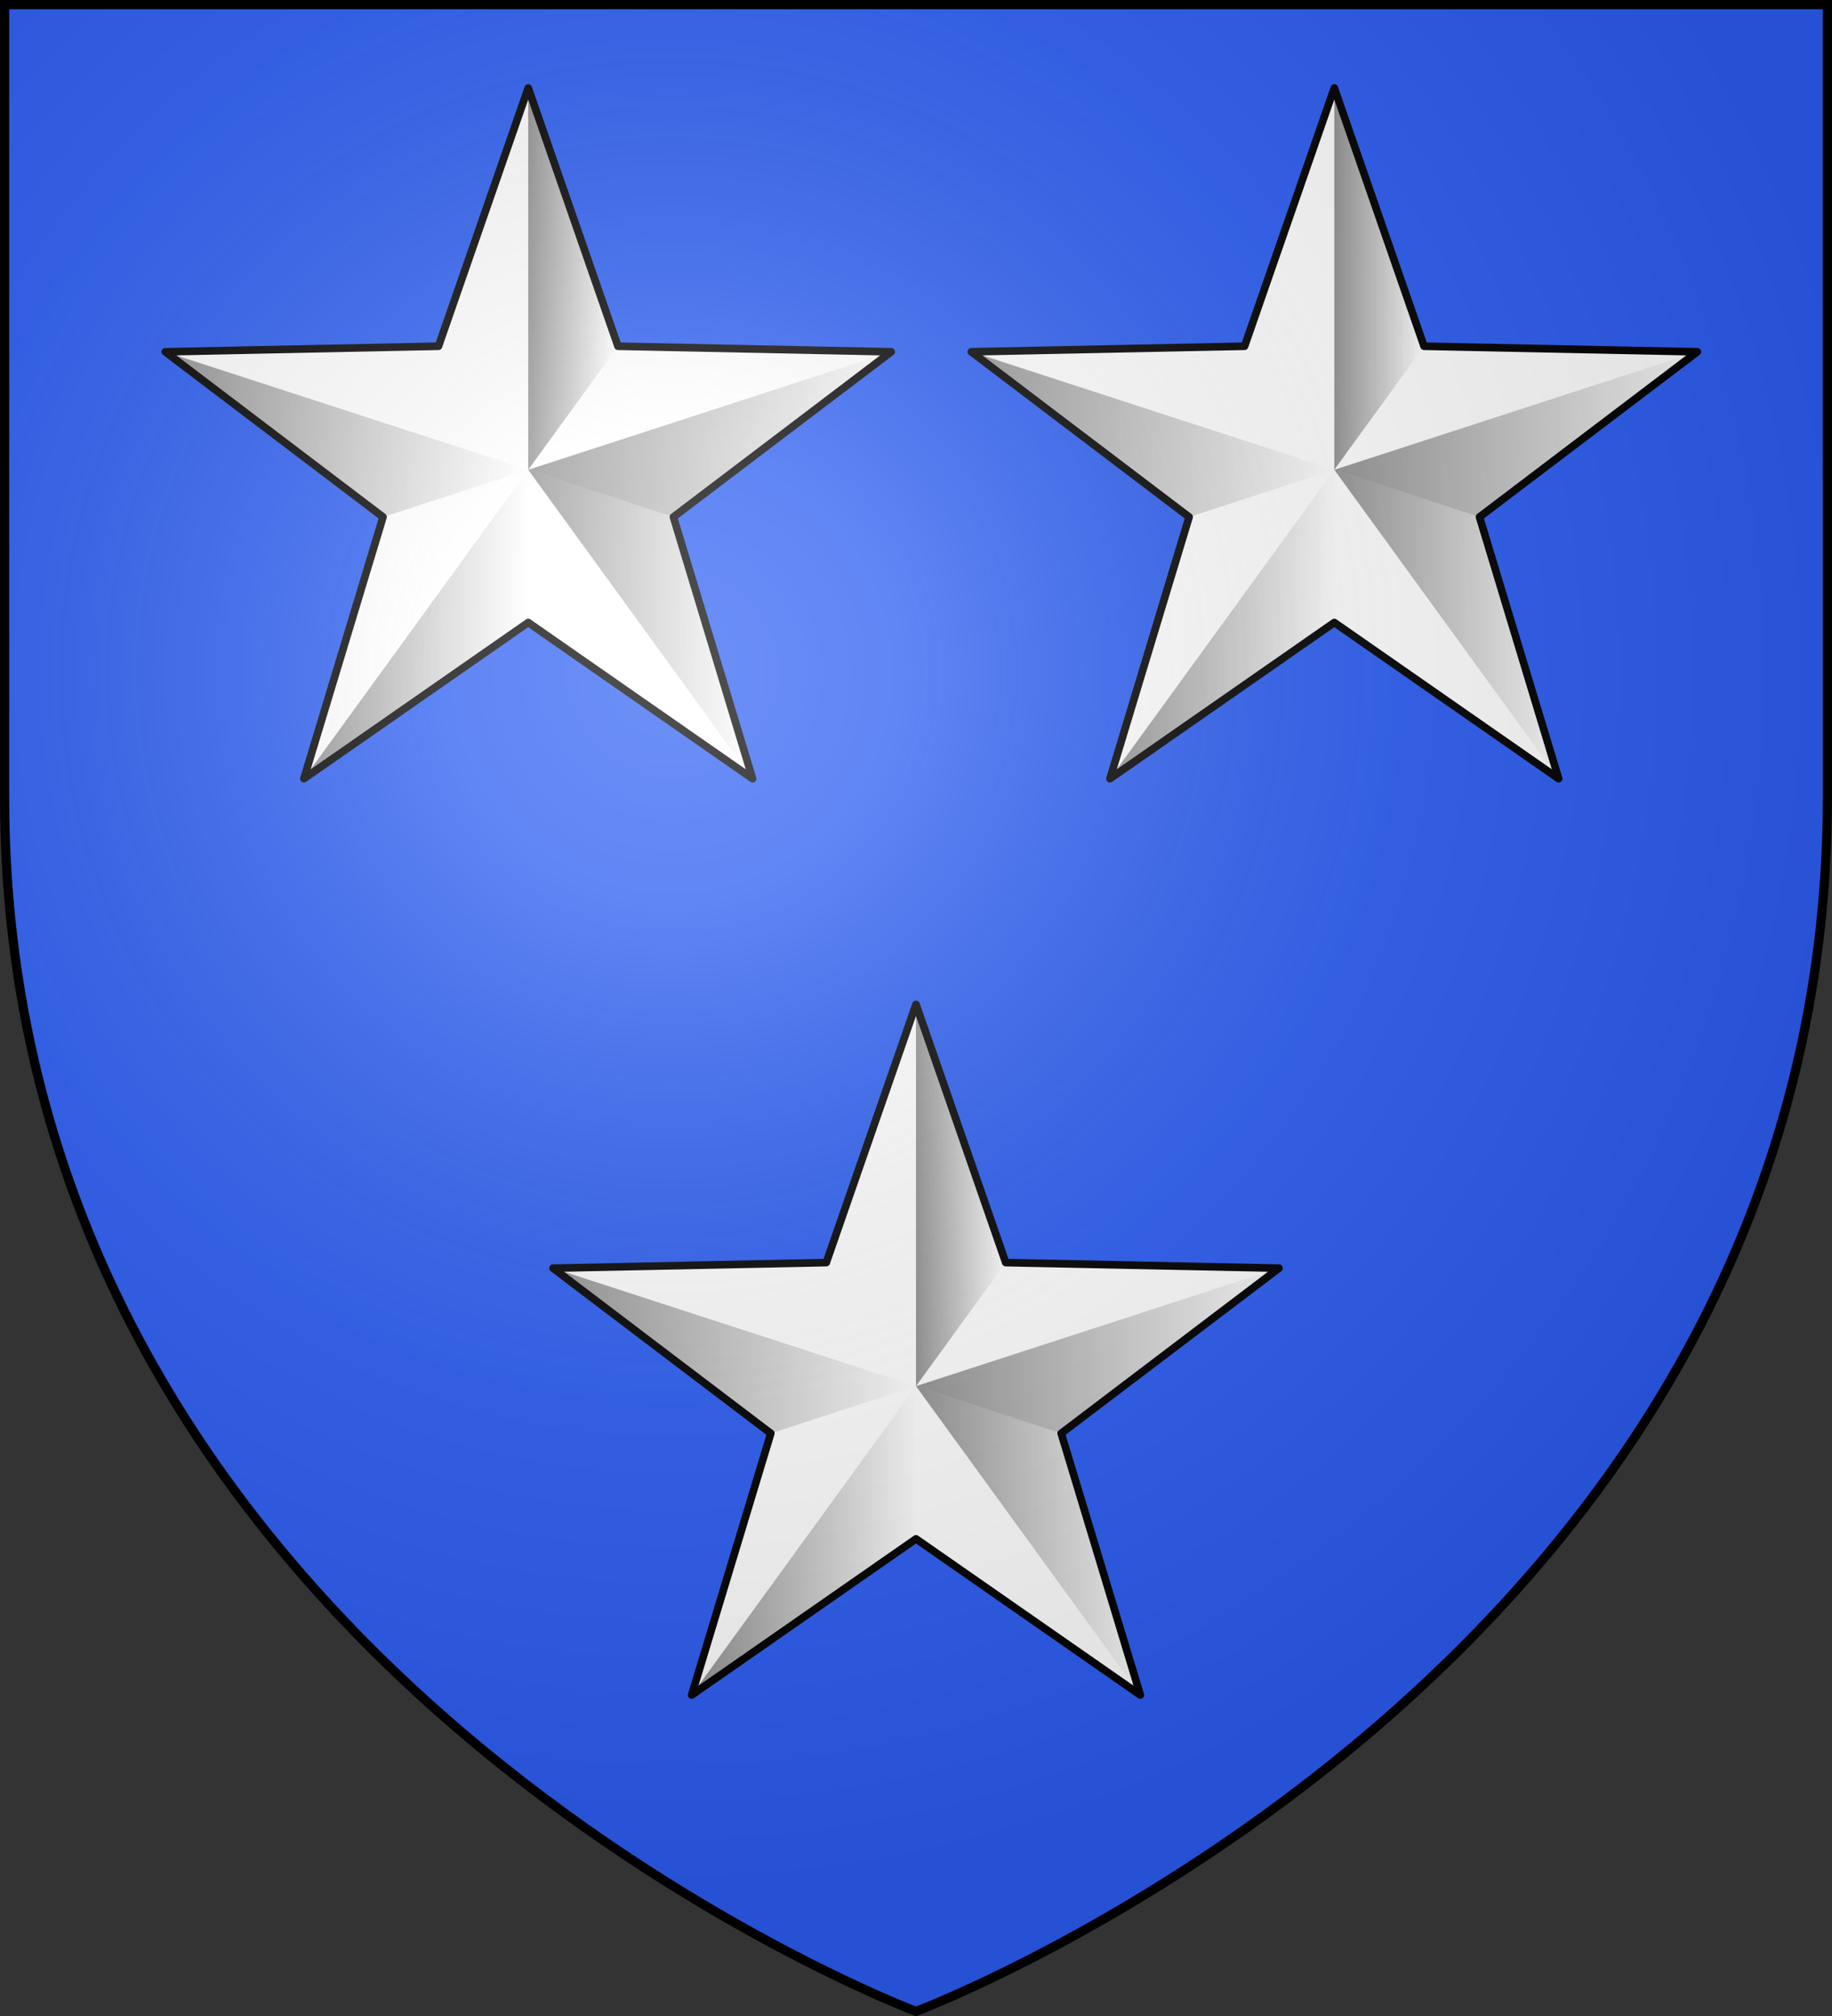 <?xml version="1.0" encoding="utf-8"?>
<!-- Generator: Adobe Illustrator 16.0.3, SVG Export Plug-In . SVG Version: 6.00 Build 0)  -->
<svg version="1.1" xmlns="http://www.w3.org/2000/svg" xmlns:xlink="http://www.w3.org/1999/xlink" width="600px" height="660px" viewBox="0 0 600 660">
  <rect x="0" y="0" width="600" height="660" fill="#333333" stroke="none"/>
  <path fill="#2B5DF2" d="M300,658.5c0,0,298.5-112.32,298.5-397.772V1.5H1.5v259.228C1.5,546.18,300,658.5,300,658.5z"/>
  <g id="star">
    <polygon fill="#FFF" stroke="#000" stroke-width="2.5" stroke-linejoin="round" points="300,328.8 329.389,413.35 418.882,415.174 347.553,469.252 373.473,554.928 300,503.801 226.527,554.928 252.447,469.252 181.118,415.174 270.611,413.35"/>
    <linearGradient id="SVGID_1_" gradientUnits="userSpaceOnUse" x1="-2274.105" y1="1074.077" x2="-2234.797" y2="1074.077" gradientTransform="matrix(1.893 0 0 -1.819 4604.24 2458.218)">
      <stop offset="0" style="stop-color:#000"/>
      <stop offset="1" style="stop-color:#000;stop-opacity:0"/>
    </linearGradient>
    <path opacity="0.431" fill="url(#SVGID_1_)" d="M300,453.8l47.553,15.452l25.92,85.676L300,453.8z"/>
    <linearGradient id="SVGID_2_" gradientUnits="userSpaceOnUse" x1="-2313.306" y1="1076.457" x2="-2274.896" y2="1076.457" gradientTransform="matrix(1.893 0.02 0.021 -1.819 4584 2507.875)">
      <stop offset="0" style="stop-color:#000"/>
      <stop offset="1" style="stop-color:#000;stop-opacity:0"/>
    </linearGradient>
    <path opacity="0.431" fill="url(#SVGID_2_)" d="M300,453.8v50.001l-73.473,51.127L300,453.8z"/>
    <linearGradient id="SVGID_3_" gradientUnits="userSpaceOnUse" x1="-2336.912" y1="1108.242" x2="-2274.201" y2="1108.242" gradientTransform="matrix(1.893 0 0 -1.819 4604.24 2458.218)">
      <stop offset="0" style="stop-color:#000"/>
      <stop offset="1" style="stop-color:#000;stop-opacity:0"/>
    </linearGradient>
    <path opacity="0.431" fill="url(#SVGID_3_)" d="M300,453.8l-47.553,15.452l-71.329-54.078L300,453.8z"/>
    <linearGradient id="SVGID_4_" gradientUnits="userSpaceOnUse" x1="-2273.934" y1="1136.231" x2="-2258.736" y2="1136.231" gradientTransform="matrix(1.893 0 0 -1.819 4604.24 2458.218)">
      <stop offset="0" style="stop-color:#000"/>
      <stop offset="1" style="stop-color:#000;stop-opacity:0"/>
    </linearGradient>
    <path opacity="0.431" fill="url(#SVGID_4_)" d="M300,453.8l29.389-40.45L300,328.8V453.8z"/>
    <linearGradient id="SVGID_5_" gradientUnits="userSpaceOnUse" x1="-2274.006" y1="1108.242" x2="-2210.562" y2="1108.242" gradientTransform="matrix(1.893 0 0 -1.819 4604.24 2458.218)">
      <stop offset="0" style="stop-color:#000"/>
      <stop offset="1" style="stop-color:#000;stop-opacity:0"/>
    </linearGradient>
    <path opacity="0.431" fill="url(#SVGID_5_)" d="M300,453.8l47.553,15.452l71.329-54.078L300,453.8z"/>
  </g>
  <use xlink:href="#star" transform="translate(-127,-300)"/>
  <use xlink:href="#star" transform="translate(137,-300)"/>
  <radialGradient id="SVGID_6_" cx="220" cy="220" r="400" gradientUnits="userSpaceOnUse">
    <stop offset="0" style="stop-color:#FFF;stop-opacity:0.314"/>
    <stop offset="0.19" style="stop-color:#FFF;stop-opacity:0.25"/>
    <stop offset="0.6" style="stop-color:#6B6B6B;stop-opacity:0.125"/>
    <stop offset="1" style="stop-color:#000;stop-opacity:0.125"/>
  </radialGradient>
  <path fill="url(#SVGID_6_)" stroke="#000" stroke-width="3" d="M300,658.5c0,0,298.5-112.32,298.5-397.772V1.5H1.5v259.228C1.5,546.18,300,658.5,300,658.5z"/>
</svg>
